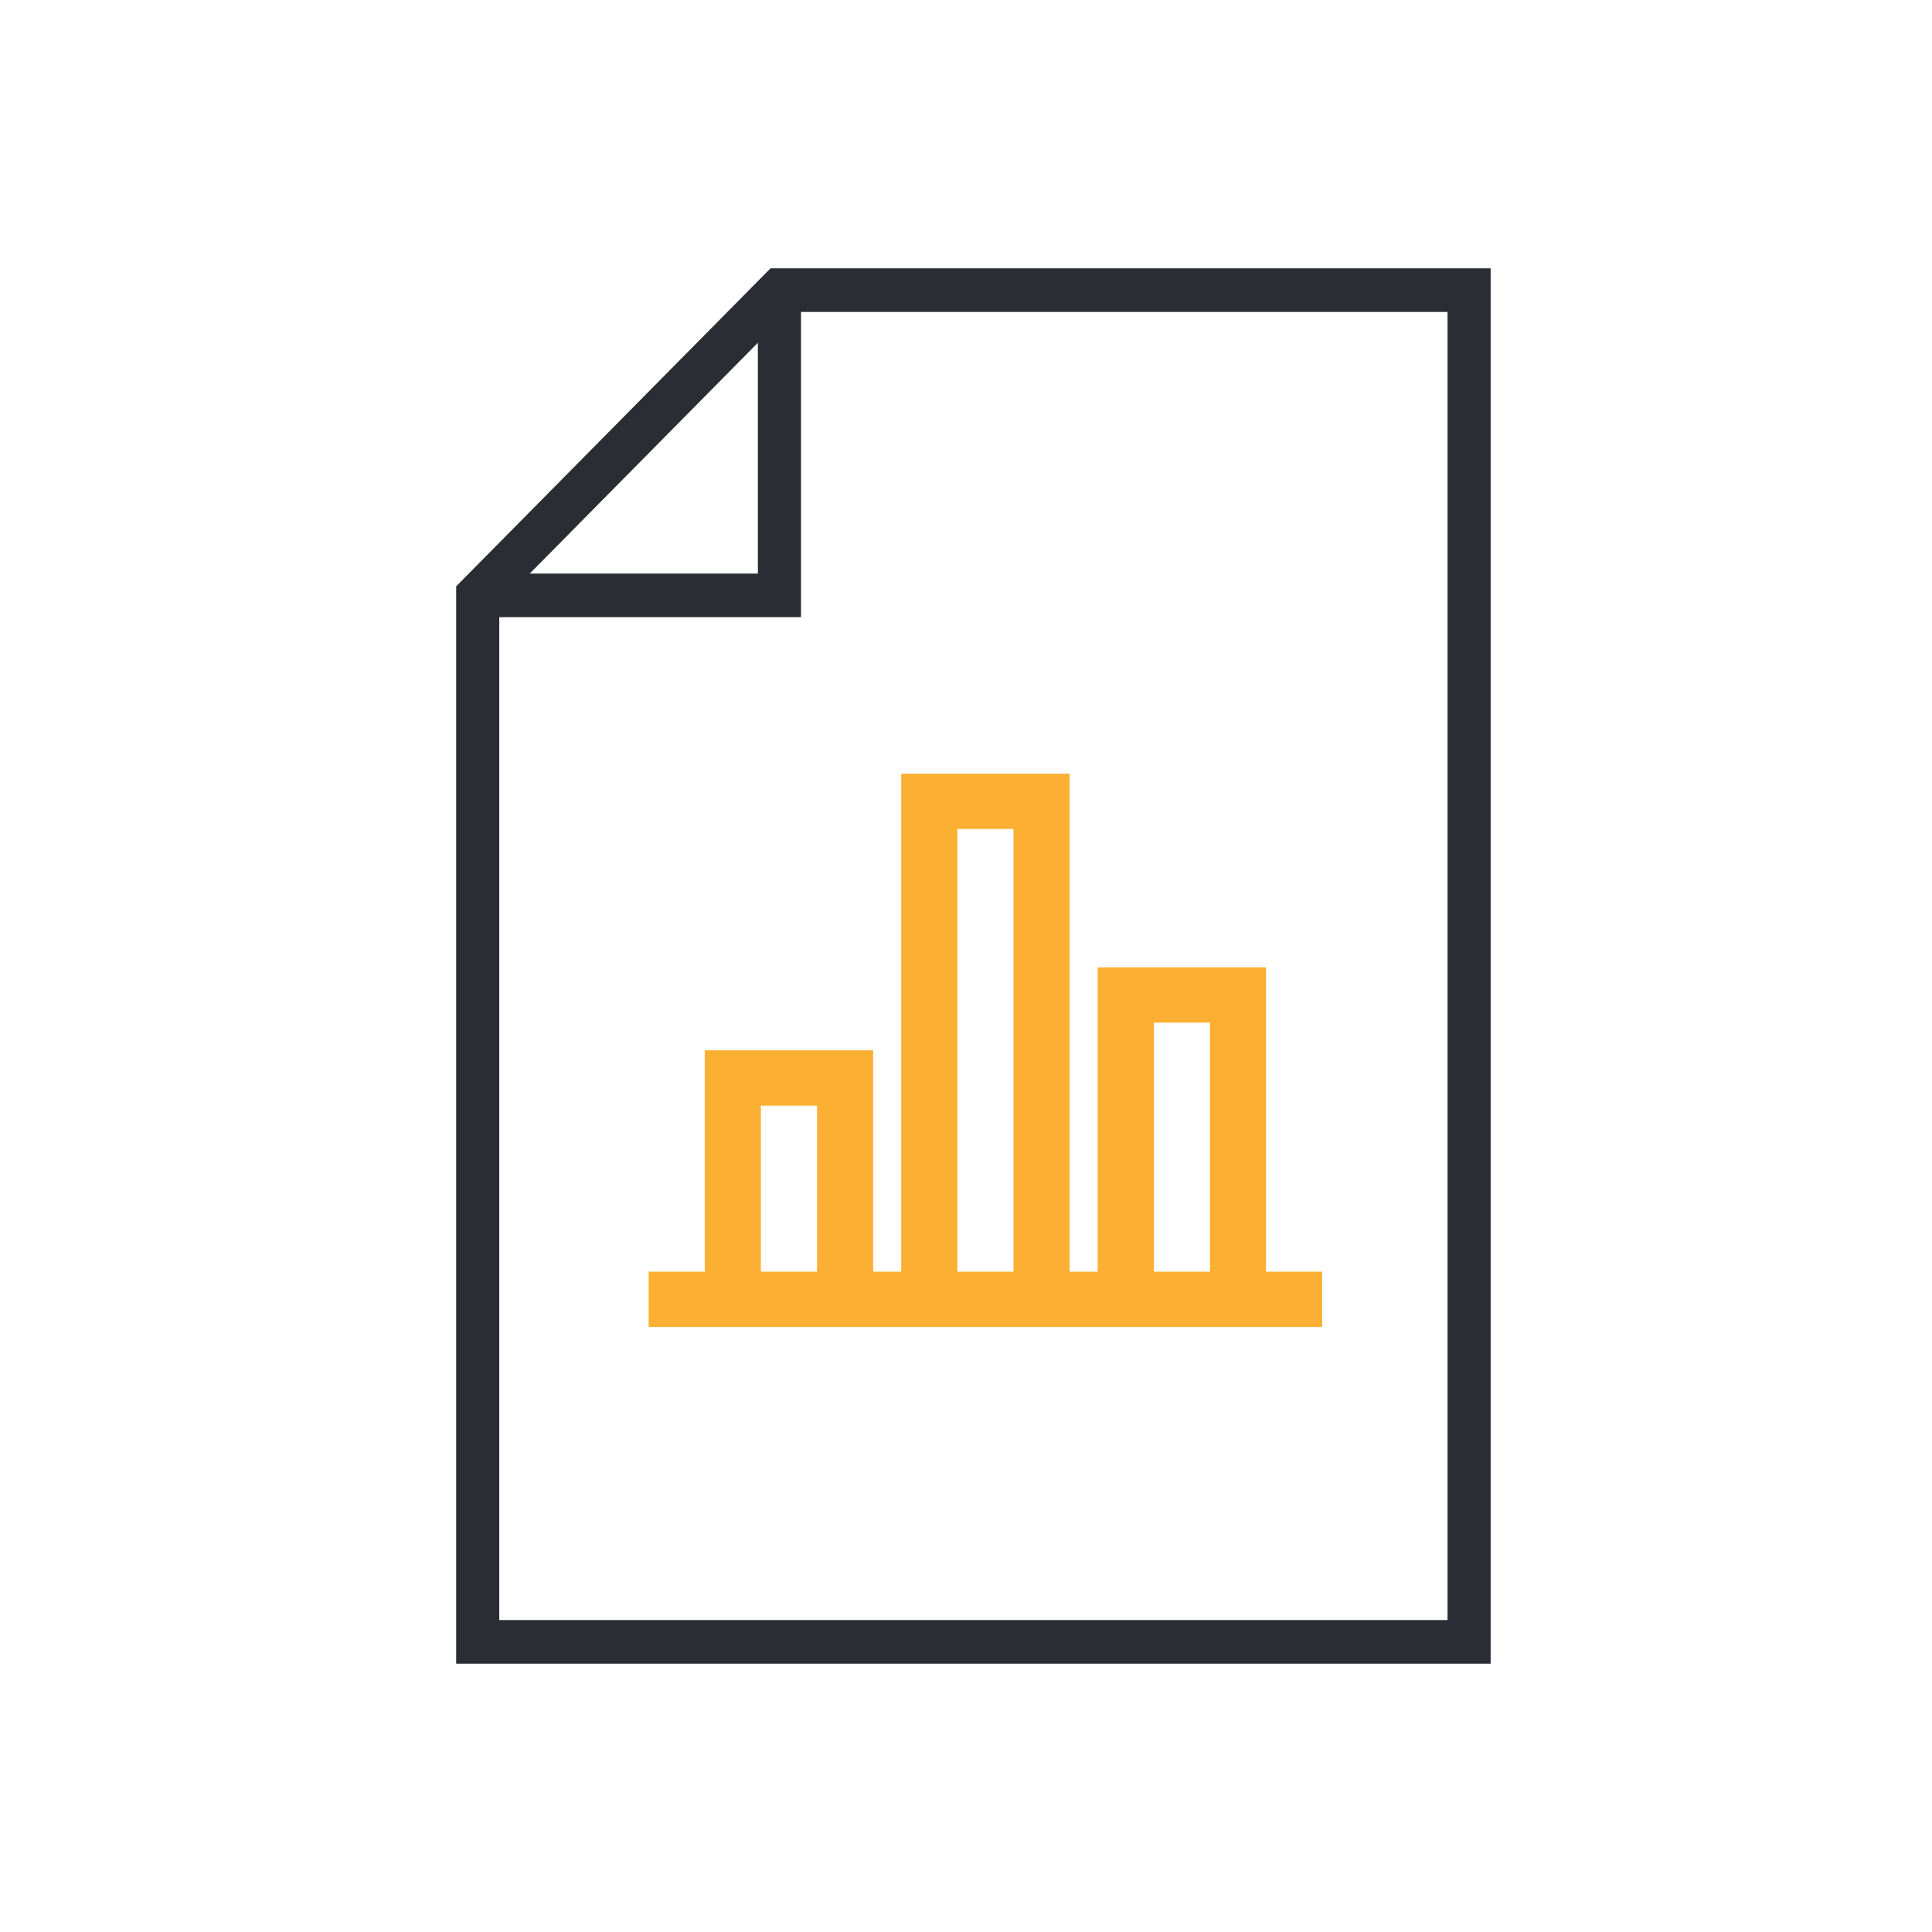 <svg width="72" height="72" viewBox="0 0 72 72" fill="none" xmlns="http://www.w3.org/2000/svg">
<path d="M17 62H55.552V10H28.715L17 21.851V62ZM53.945 60.375H18.606V23H29.851V11.625H53.945V60.375ZM19.742 21.375L28.244 12.774V21.375H19.742Z" fill="#2A2E34"/>
<path d="M32.54 39.142H26.264V47.391H24.172V49.453H49.276V47.391H47.184V36.049H40.908V47.391H39.862V28.832H33.586V47.391H32.54V39.142ZM43 38.111H45.092V47.391H43V38.111ZM35.678 30.894H37.77V47.391H35.678V30.894ZM28.356 47.391V41.204H30.448V47.391H28.356Z" fill="#FBB034"/>
</svg>

